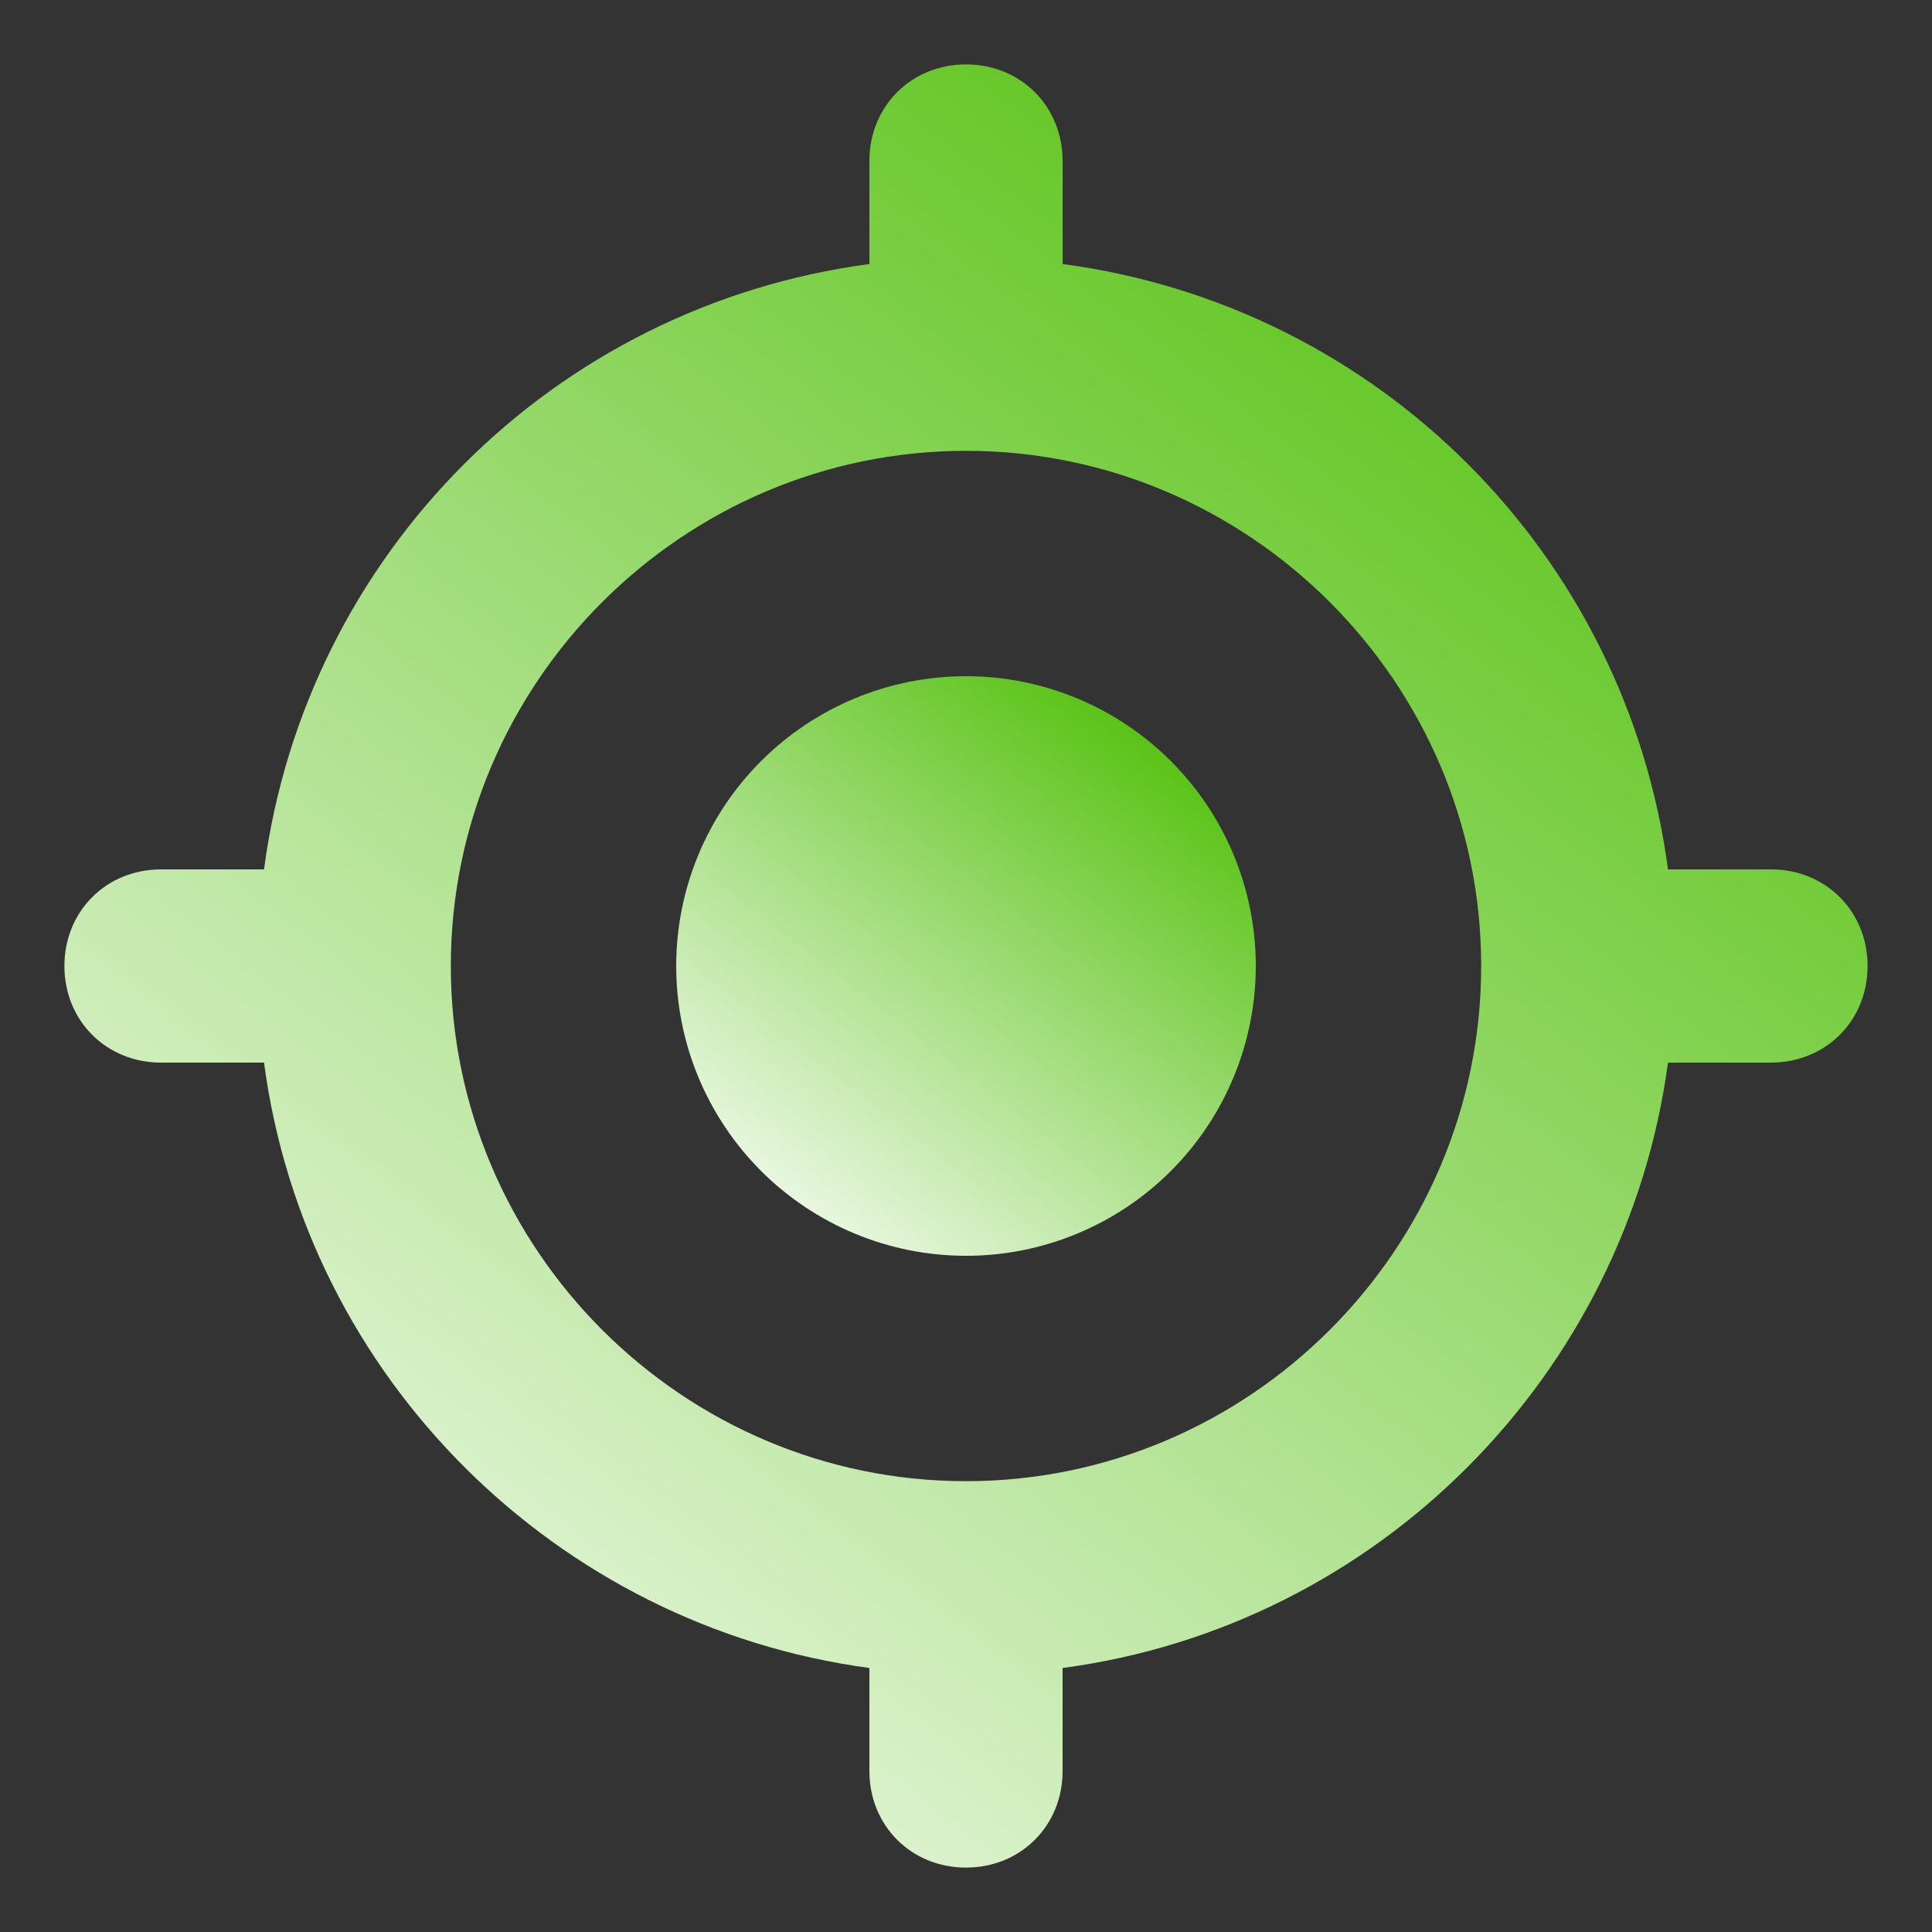 <svg width="38" height="38" viewBox="0 0 38 38" fill="none" xmlns="http://www.w3.org/2000/svg">
<rect x="0" y="0" width="38" height="38" fill="#333333" stroke="none"/>
<path d="M34.833 17.1H32.807C31.983 10.893 27.107 6.017 20.9 5.193V3.167C20.9 2.09 20.077 1.267 19 1.267C17.923 1.267 17.1 2.09 17.1 3.167V5.193C10.893 6.017 6.017 10.893 5.193 17.1H3.167C2.09 17.1 1.267 17.923 1.267 19C1.267 20.077 2.09 20.9 3.167 20.9H5.193C6.017 27.107 10.957 31.983 17.1 32.807V34.833C17.1 35.91 17.923 36.733 19 36.733C20.077 36.733 20.9 35.91 20.9 34.833V32.807C27.107 31.983 31.983 27.043 32.807 20.9H34.833C35.91 20.9 36.733 20.077 36.733 19C36.733 17.923 35.91 17.1 34.833 17.1ZM19 29.133C13.427 29.133 8.867 24.573 8.867 19C8.867 13.427 13.427 8.867 19 8.867C24.573 8.867 29.133 13.427 29.133 19C29.133 24.573 24.573 29.133 19 29.133Z" fill="url(#paint0_linear_4256_2652)"/>
<path d="M13.3 19C13.3 19.749 13.447 20.49 13.734 21.181C14.02 21.873 14.44 22.501 14.969 23.031C15.499 23.56 16.127 23.98 16.819 24.266C17.51 24.553 18.251 24.7 19 24.7C19.748 24.7 20.489 24.553 21.181 24.266C21.873 23.98 22.501 23.56 23.03 23.031C23.56 22.501 23.98 21.873 24.266 21.181C24.552 20.49 24.7 19.749 24.7 19C24.7 17.488 24.099 16.038 23.03 14.97C21.961 13.901 20.512 13.3 19 13.3C17.488 13.3 16.038 13.901 14.969 14.97C13.9 16.038 13.3 17.488 13.3 19Z" fill="url(#paint1_linear_4256_2652)"/>
<defs>
<linearGradient id="paint0_linear_4256_2652" x1="31.381" y1="0.862" x2="3.556" y2="36.946" gradientUnits="userSpaceOnUse">
<stop stop-color="#4ABD00"/>
<stop offset="1" stop-color="white"/>
</linearGradient>
<linearGradient id="paint1_linear_4256_2652" x1="22.979" y1="13.17" x2="14.036" y2="24.768" gradientUnits="userSpaceOnUse">
<stop stop-color="#4ABD00"/>
<stop offset="1" stop-color="white"/>
</linearGradient>
</defs>
</svg>
